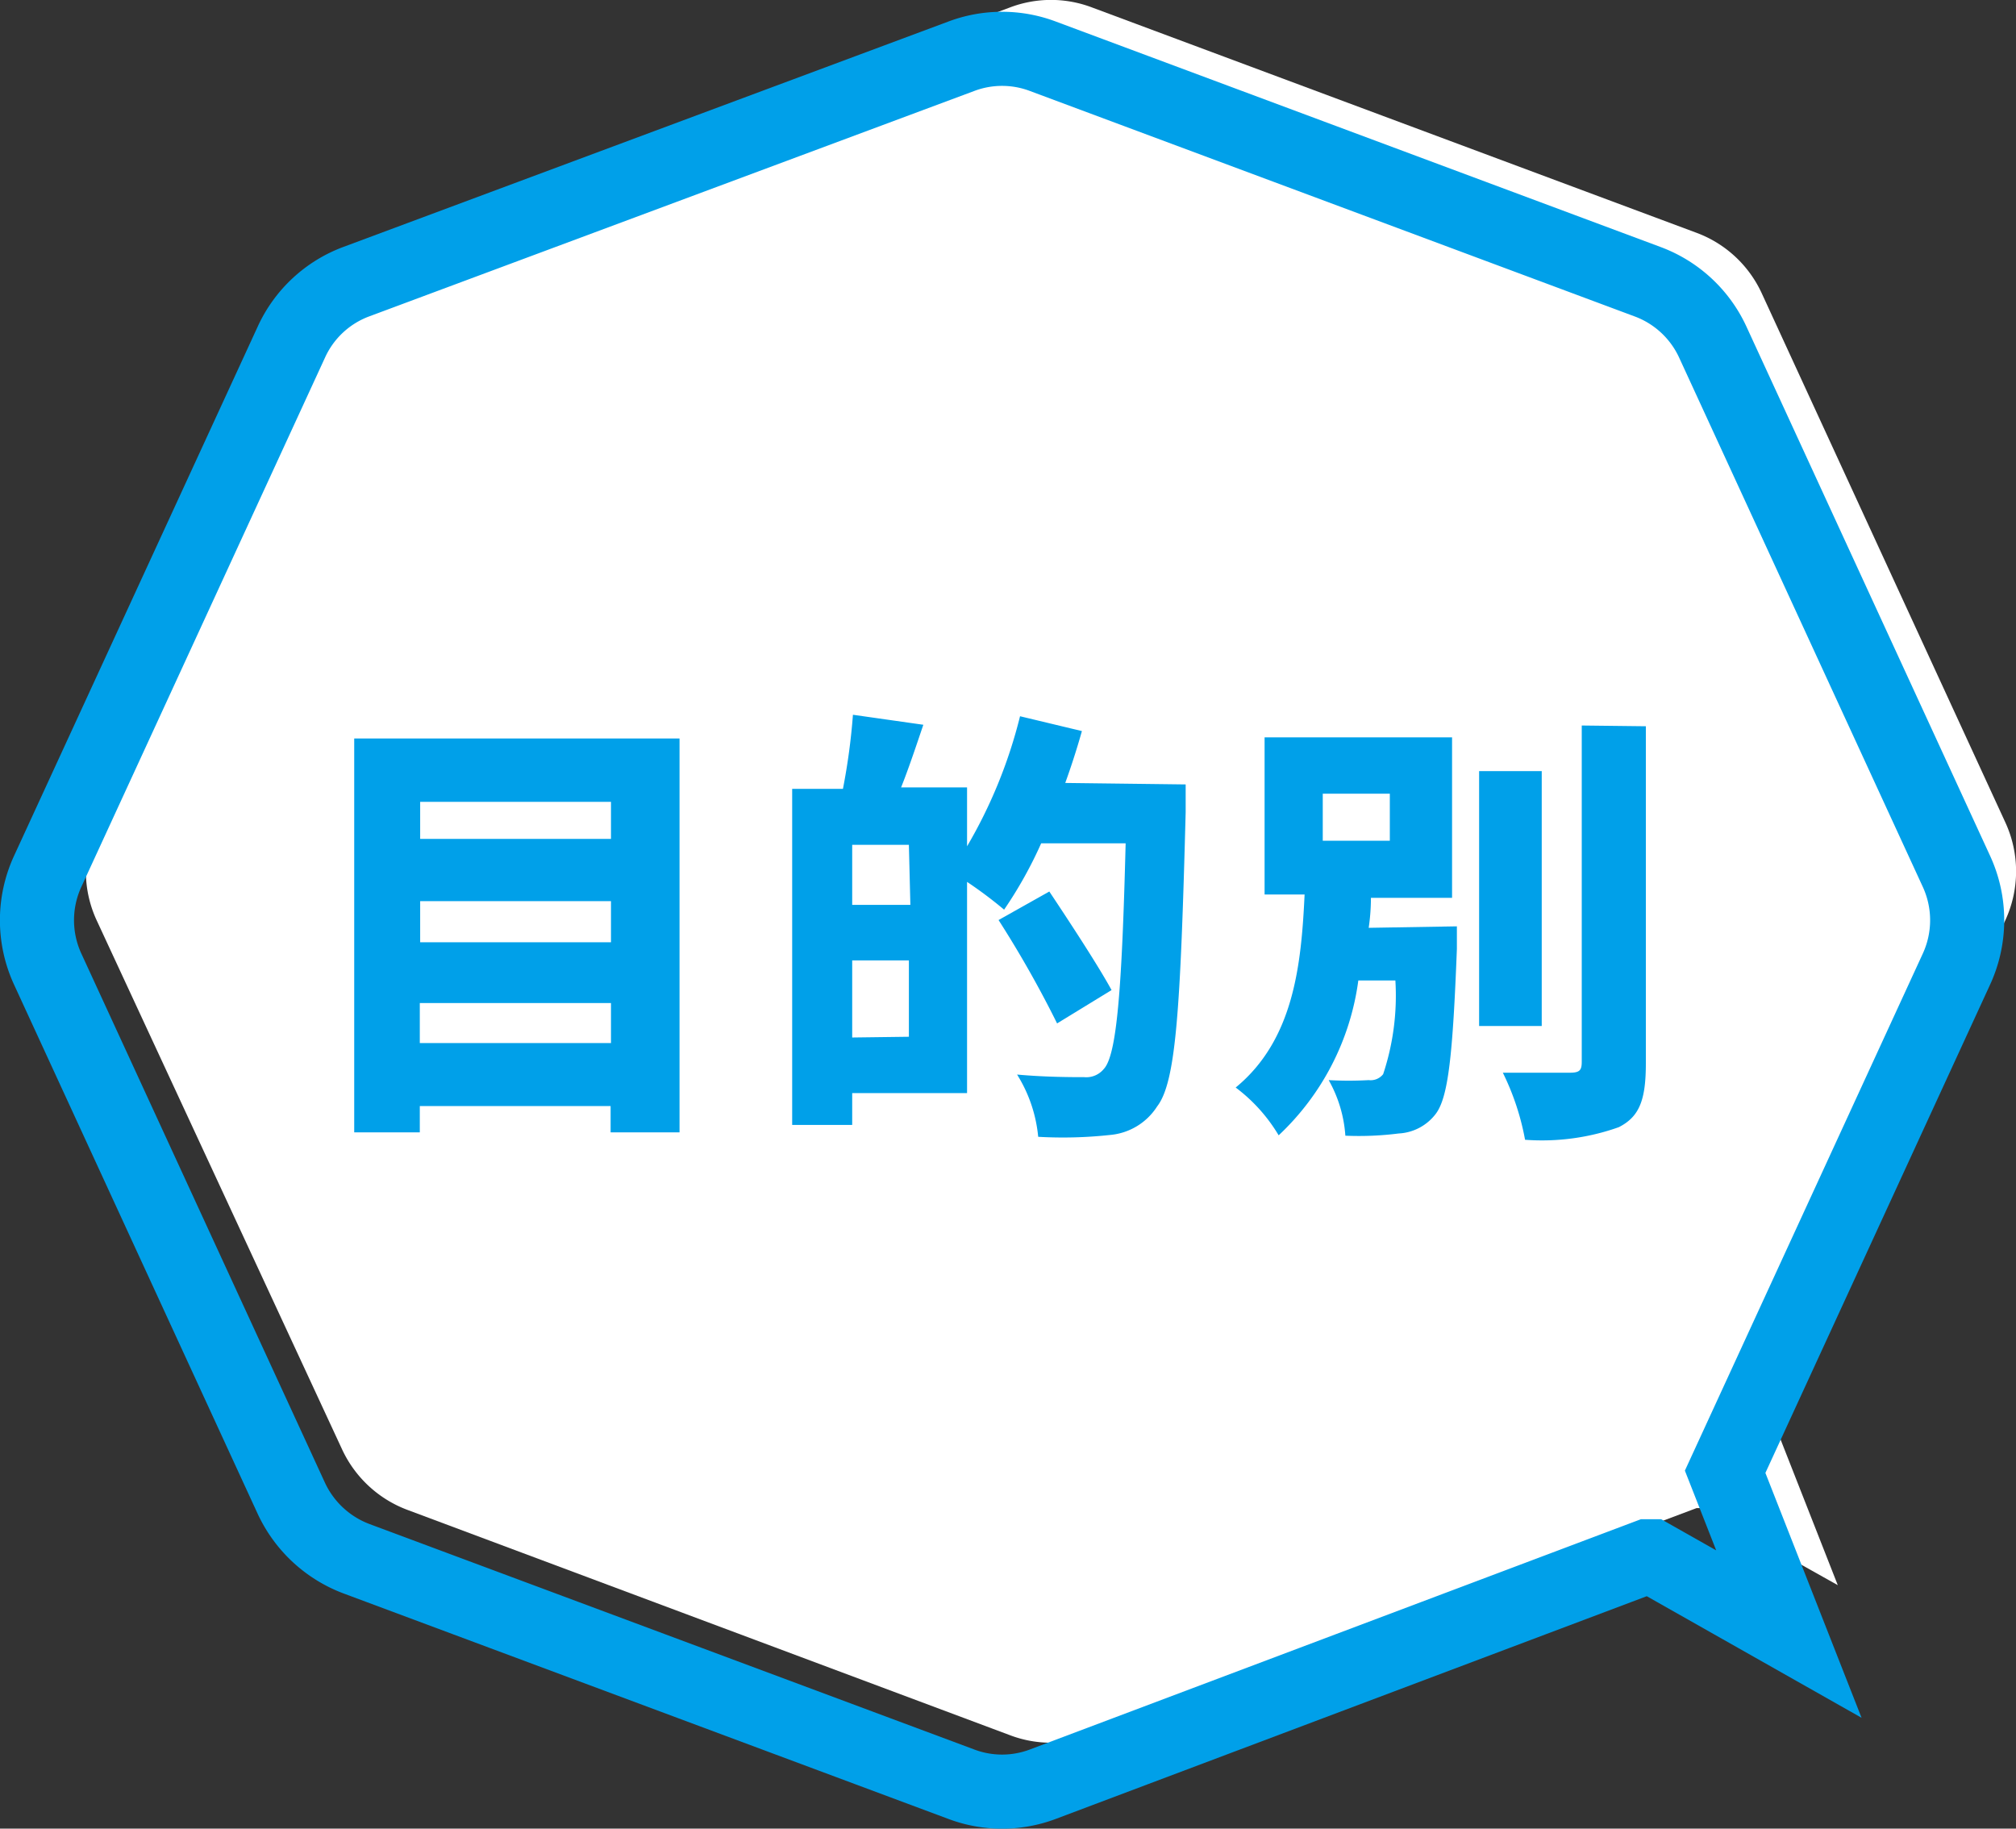 <svg xmlns="http://www.w3.org/2000/svg" width="54.41" height="49.35" viewBox="0 0 54.41 49.35"><rect x="0" y="0" width="54.41" height="49.35" fill="#333333" stroke="none"/><title>callout01</title><g id="レイヤー_2" data-name="レイヤー 2"><g id="レイヤー_1-2" data-name="レイヤー 1"><g id="グループ_1655" data-name="グループ 1655"><g id="グループ_1654" data-name="グループ 1654"><path id="パス_658" data-name="パス 658" d="M2.61,22.19,9.18,7.92A3.14,3.14,0,0,1,11,6.28L27.26.2a3.12,3.12,0,0,1,2.21,0L45.78,6.28a3.14,3.14,0,0,1,1.77,1.64l6.57,14.27a3.15,3.15,0,0,1,0,2.65L47.88,38.4l1.72,4.38L45.89,40.7l-.1,0L29.47,46.83a3.12,3.12,0,0,1-2.21,0L11,40.75a3.17,3.17,0,0,1-1.77-1.64L2.61,24.84A3.15,3.15,0,0,1,2.61,22.19Z" style="fill:#fff"/><path id="パス_659" data-name="パス 659" d="M1.29,23.51,7.86,9.24A3.12,3.12,0,0,1,9.62,7.6L25.94,1.52a3.12,3.12,0,0,1,2.21,0L44.46,7.6a3.14,3.14,0,0,1,1.77,1.64L52.8,23.51a3.15,3.15,0,0,1,0,2.65L46.56,39.72l1.72,4.38L44.57,42l-.1,0L28.15,48.15a3.12,3.12,0,0,1-2.21,0L9.63,42.07a3.17,3.17,0,0,1-1.77-1.64L1.29,26.16A3.15,3.15,0,0,1,1.29,23.51Z" style="fill:none;stroke:#00a0e9;stroke-miterlimit:10;stroke-width:2px"/></g><g id="目的別" style="isolation:isolate"><g style="isolation:isolate"><path d="M18.34,19.93V30.56H16.48v-.71H11.33v.71H9.56V19.93Zm-7,1.71v1h5.15v-1Zm0,2.68v1.11h5.15V24.32Zm5.15,3.83V27.07H11.33v1.08Z" style="fill:#00a0e9"/><path d="M32,21.17s0,.55,0,.75c-.14,5.34-.26,7.28-.77,7.94a1.68,1.68,0,0,1-1.27.77,11.75,11.75,0,0,1-1.94.05A3.84,3.84,0,0,0,27.45,29c.77.07,1.49.07,1.81.07a.61.61,0,0,0,.53-.22c.35-.37.49-2.13.59-6.09H28.1a11.3,11.3,0,0,1-1,1.79,11.57,11.57,0,0,0-1-.75V29.5H23v.86H21.38V21.29h1.37a17.06,17.06,0,0,0,.27-2l1.9.27c-.2.59-.4,1.19-.6,1.69H26.1v1.59a13.18,13.18,0,0,0,1.43-3.51l1.67.4c-.13.46-.28.93-.45,1.4ZM24.53,22.8H23v1.62h1.57Zm0,5.18V25.92H23V28Zm4-.36a29.09,29.09,0,0,0-1.58-2.79l1.37-.77c.54.81,1.32,2,1.68,2.66Z" style="fill:#00a0e9"/><path d="M39.32,25s0,.42,0,.61c-.11,2.85-.23,4-.57,4.45a1.34,1.34,0,0,1-1,.53,8.55,8.55,0,0,1-1.44.06,3.53,3.53,0,0,0-.45-1.5,9.57,9.57,0,0,0,1.08,0,.43.43,0,0,0,.39-.16,6.72,6.72,0,0,0,.33-2.53h-1a7,7,0,0,1-2.15,4.18,4.47,4.47,0,0,0-1.16-1.29c1.57-1.29,1.77-3.31,1.86-5.21H34.13V19.9h5.06v4.33H37q0,.4-.06.81ZM35.7,22.69h1.81V21.42H35.7Zm5.91,5H39.92V20.81h1.69Zm2.81-8.09v9.1c0,1-.18,1.44-.73,1.72a6.18,6.18,0,0,1-2.53.34,6.87,6.87,0,0,0-.6-1.81c.75,0,1.54,0,1.81,0s.32-.07.32-.3V19.58Z" style="fill:#00a0e9"/></g></g></g></g></g></svg>